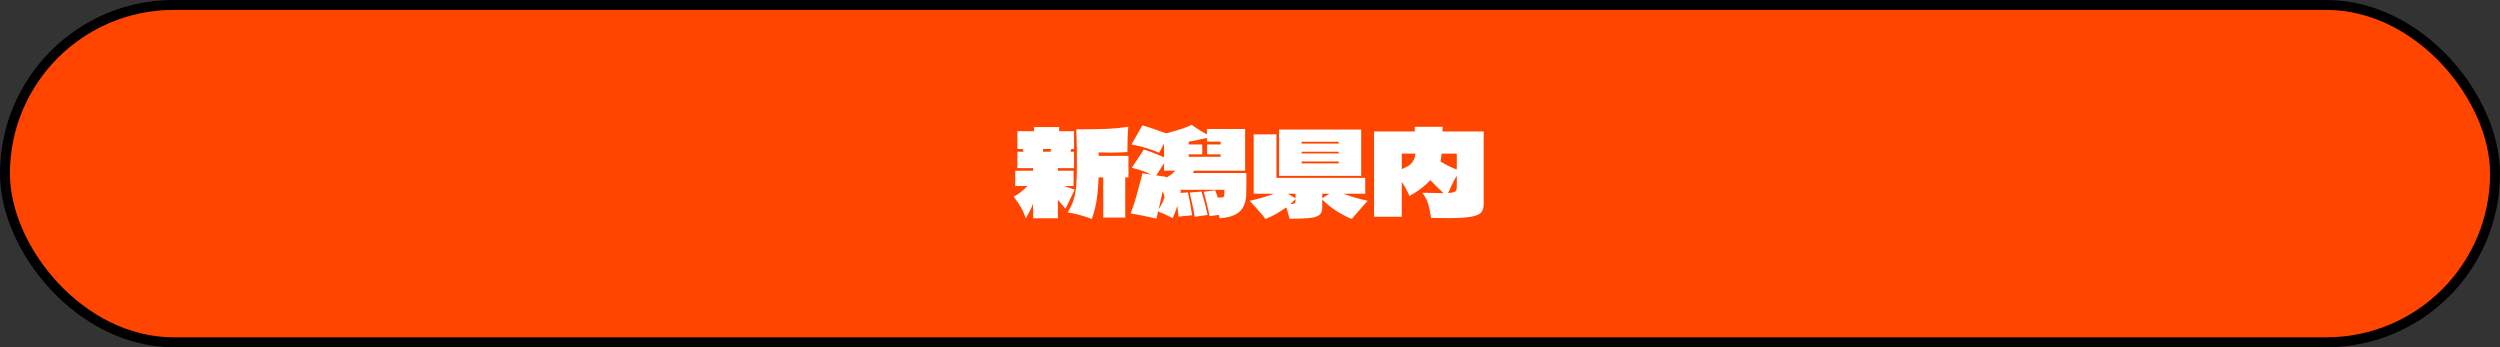 <svg width="252" height="35" viewBox="0 0 252 35" fill="none" xmlns="http://www.w3.org/2000/svg">
<rect x="0" y="0" width="252" height="35" fill="#333333" stroke="none"/>
<rect x="0.5" y="0.5" width="251" height="34" rx="17" fill="#FF4500" stroke="black"/>
<path d="M113.748 15.712V17.884H113.424V21.928H111.204V17.884H110.736C110.712 18.692 110.648 19.444 110.544 20.14C110.44 20.836 110.276 21.48 110.052 22.072C109.652 21.912 109.236 21.776 108.804 21.664C108.38 21.544 107.984 21.46 107.616 21.412C107.904 20.956 108.112 20.508 108.24 20.068C108.376 19.628 108.46 19.156 108.492 18.652C108.532 18.14 108.552 17.436 108.552 16.54C108.552 15.18 108.532 14.012 108.492 13.036H108.936C110.072 13.028 110.972 13.012 111.636 12.988C112.308 12.956 113.008 12.888 113.736 12.784C113.672 13.304 113.64 14.152 113.64 15.328C112.984 15.368 112.408 15.388 111.912 15.388C111.712 15.388 111.324 15.38 110.748 15.364V15.712H113.748ZM107.4 21.04C107.32 20.952 107.208 20.82 107.064 20.644L106.632 20.128V22H104.136V20.536C104.04 20.792 103.904 21.084 103.728 21.412C103.552 21.732 103.444 21.928 103.404 22C103.252 21.576 103.096 21.224 102.936 20.944C102.776 20.664 102.528 20.292 102.192 19.828C102.672 19.564 103.132 19.204 103.572 18.748H102.336V17.212H104.136V16.948H102.552V15.292H103.164C103.14 15.188 103.112 15.096 103.08 15.016H102.552V13.228H104.232V12.808H106.764V13.228H108.264V15.016H107.988C107.956 15.096 107.928 15.188 107.904 15.292H108.264V16.948H106.632V17.212H108.216V18.748H107.232C107.432 18.82 107.8 18.944 108.336 19.12L107.4 21.04ZM105.12 15.016L105.156 15.292H105.9L105.948 15.016H105.12ZM125.64 17.44C125.64 18.44 125.632 19.18 125.616 19.66C125.584 20.412 125.356 20.976 124.932 21.352C124.508 21.728 123.836 21.944 122.916 22C122.916 21.96 122.912 21.916 122.904 21.868C122.904 21.812 122.896 21.744 122.88 21.664L121.932 21.784C121.692 20.68 121.492 19.864 121.332 19.336L122.484 19.18C122.564 19.348 122.652 19.592 122.748 19.912C123.012 19.92 123.184 19.912 123.264 19.888C123.344 19.856 123.388 19.8 123.396 19.72C123.412 19.64 123.42 19.444 123.42 19.132H118.896C118.896 19.132 118.892 19.136 118.884 19.144L119.04 19.168L118.98 19.444L119.748 19.396C119.908 20.132 120.048 20.9 120.168 21.7L118.8 21.832C118.776 21.552 118.732 21.188 118.668 20.74C118.54 21.204 118.384 21.62 118.2 21.988C117.72 21.732 117.232 21.508 116.736 21.316L116.568 22.036C116.136 21.94 115.692 21.844 115.236 21.748C114.78 21.652 114.356 21.576 113.964 21.52C114.196 20.912 114.388 20.34 114.54 19.804C114.692 19.26 114.864 18.616 115.056 17.872C115.08 17.76 115.112 17.624 115.152 17.464L116.04 17.596C115.528 17.332 114.876 17.104 114.084 16.912L115.296 15.076C115.552 15.148 115.824 15.24 116.112 15.352C116.4 15.464 116.676 15.576 116.94 15.688L117.336 15.856V14.476L116.844 15.4C115.964 15.016 115.032 14.736 114.048 14.56L115.152 12.64C115.504 12.728 116.048 12.904 116.784 13.168C117.224 13.328 117.48 13.42 117.552 13.444C118.216 13.26 118.748 13.104 119.148 12.976C119.556 12.84 119.876 12.708 120.108 12.58C120.164 12.62 120.352 12.748 120.672 12.964C120.992 13.172 121.32 13.368 121.656 13.552V13H125.508V17.2H120.372C120.292 17.336 120.248 17.416 120.24 17.44H125.64ZM119.82 15.556V15.808H123.036V15.556H121.668V14.56H123.036V14.272H121.656V13.9C121.056 14.044 120.444 14.172 119.82 14.284V14.56H121.188V15.556H119.82ZM116.556 17.68L117.528 17.824L117.516 17.908C117.892 17.748 118.208 17.512 118.464 17.2H117.336V16.444L116.556 17.68ZM116.904 20.596L116.784 21.1C117.048 20.708 117.252 20.296 117.396 19.864C117.332 19.64 117.268 19.44 117.204 19.264L116.904 20.596ZM121.116 19.312C121.356 20.096 121.56 20.88 121.728 21.664L120.42 21.856C120.356 21.384 120.24 20.792 120.072 20.08C120.056 19.992 120.032 19.892 120 19.78C119.976 19.66 119.952 19.536 119.928 19.408L121.116 19.312ZM137.208 17.728H128.928V13.06H137.208V17.728ZM135.42 19.528C136.164 19.816 136.98 20.052 137.868 20.236C137.628 20.5 137.496 20.644 137.472 20.668C137.368 20.788 137.18 21.004 136.908 21.316C136.636 21.62 136.424 21.872 136.272 22.072C135.76 21.88 135.228 21.604 134.676 21.244C134.124 20.884 133.66 20.504 133.284 20.104V20.944C133.284 21.264 133.188 21.504 132.996 21.664C132.812 21.816 132.492 21.92 132.036 21.976C131.588 22.024 130.904 22.048 129.984 22.048L129.912 21.772C129.904 21.732 129.872 21.616 129.816 21.424C129.768 21.232 129.708 21.06 129.636 20.908C128.956 21.412 128.264 21.8 127.56 22.072C127.408 21.864 127.196 21.608 126.924 21.304C126.652 21 126.464 20.788 126.36 20.668C126.336 20.644 126.204 20.5 125.964 20.236C126.852 20.052 127.668 19.816 128.412 19.528H126.372V13.54H128.664V17.932H137.616V19.528H135.42ZM134.94 14.284H131.208V14.476H134.94V14.284ZM134.94 15.292H131.208V15.472H134.94V15.292ZM131.208 16.276V16.468H134.94V16.276H131.208ZM130.584 19.996V19.528H129.816L130.584 19.996ZM133.284 19.528V19.972L134.016 19.528H133.284ZM130.068 20.56C130.276 20.56 130.412 20.544 130.476 20.512C130.548 20.472 130.584 20.396 130.584 20.284V20.068C130.448 20.212 130.276 20.376 130.068 20.56ZM149.556 13.252V20.584C149.556 20.952 149.464 21.236 149.28 21.436C149.104 21.628 148.756 21.768 148.236 21.856C147.716 21.944 146.932 21.988 145.884 21.988C145.612 21.988 145.068 21.98 144.252 21.964C144.172 21.404 144.072 20.932 143.952 20.548C143.84 20.156 143.644 19.784 143.364 19.432C144.308 19.456 145.024 19.468 145.512 19.468C145.248 19.236 144.9 18.896 144.468 18.448L144.18 18.16C143.644 18.744 142.944 19.276 142.08 19.756C141.816 19.188 141.556 18.716 141.3 18.34V21.844H138.504V13.252H142.608V12.784H145.416C145.416 12.992 145.412 13.148 145.404 13.252H149.556ZM141.3 17.044C141.588 16.932 141.828 16.812 142.02 16.684C142.212 16.548 142.368 16.368 142.488 16.144C142.576 15.992 142.64 15.772 142.68 15.484H141.3V17.044ZM145.32 15.484C145.304 15.684 145.264 15.948 145.2 16.276C145.616 16.548 146.164 16.82 146.844 17.092V15.484H145.32ZM145.968 19.456C146.248 19.44 146.448 19.408 146.568 19.36C146.696 19.312 146.772 19.248 146.796 19.168C146.828 19.08 146.844 18.948 146.844 18.772V17.728C146.716 17.92 146.588 18.144 146.46 18.4C146.34 18.656 146.224 18.904 146.112 19.144L145.968 19.456Z" fill="white"/>
</svg>
